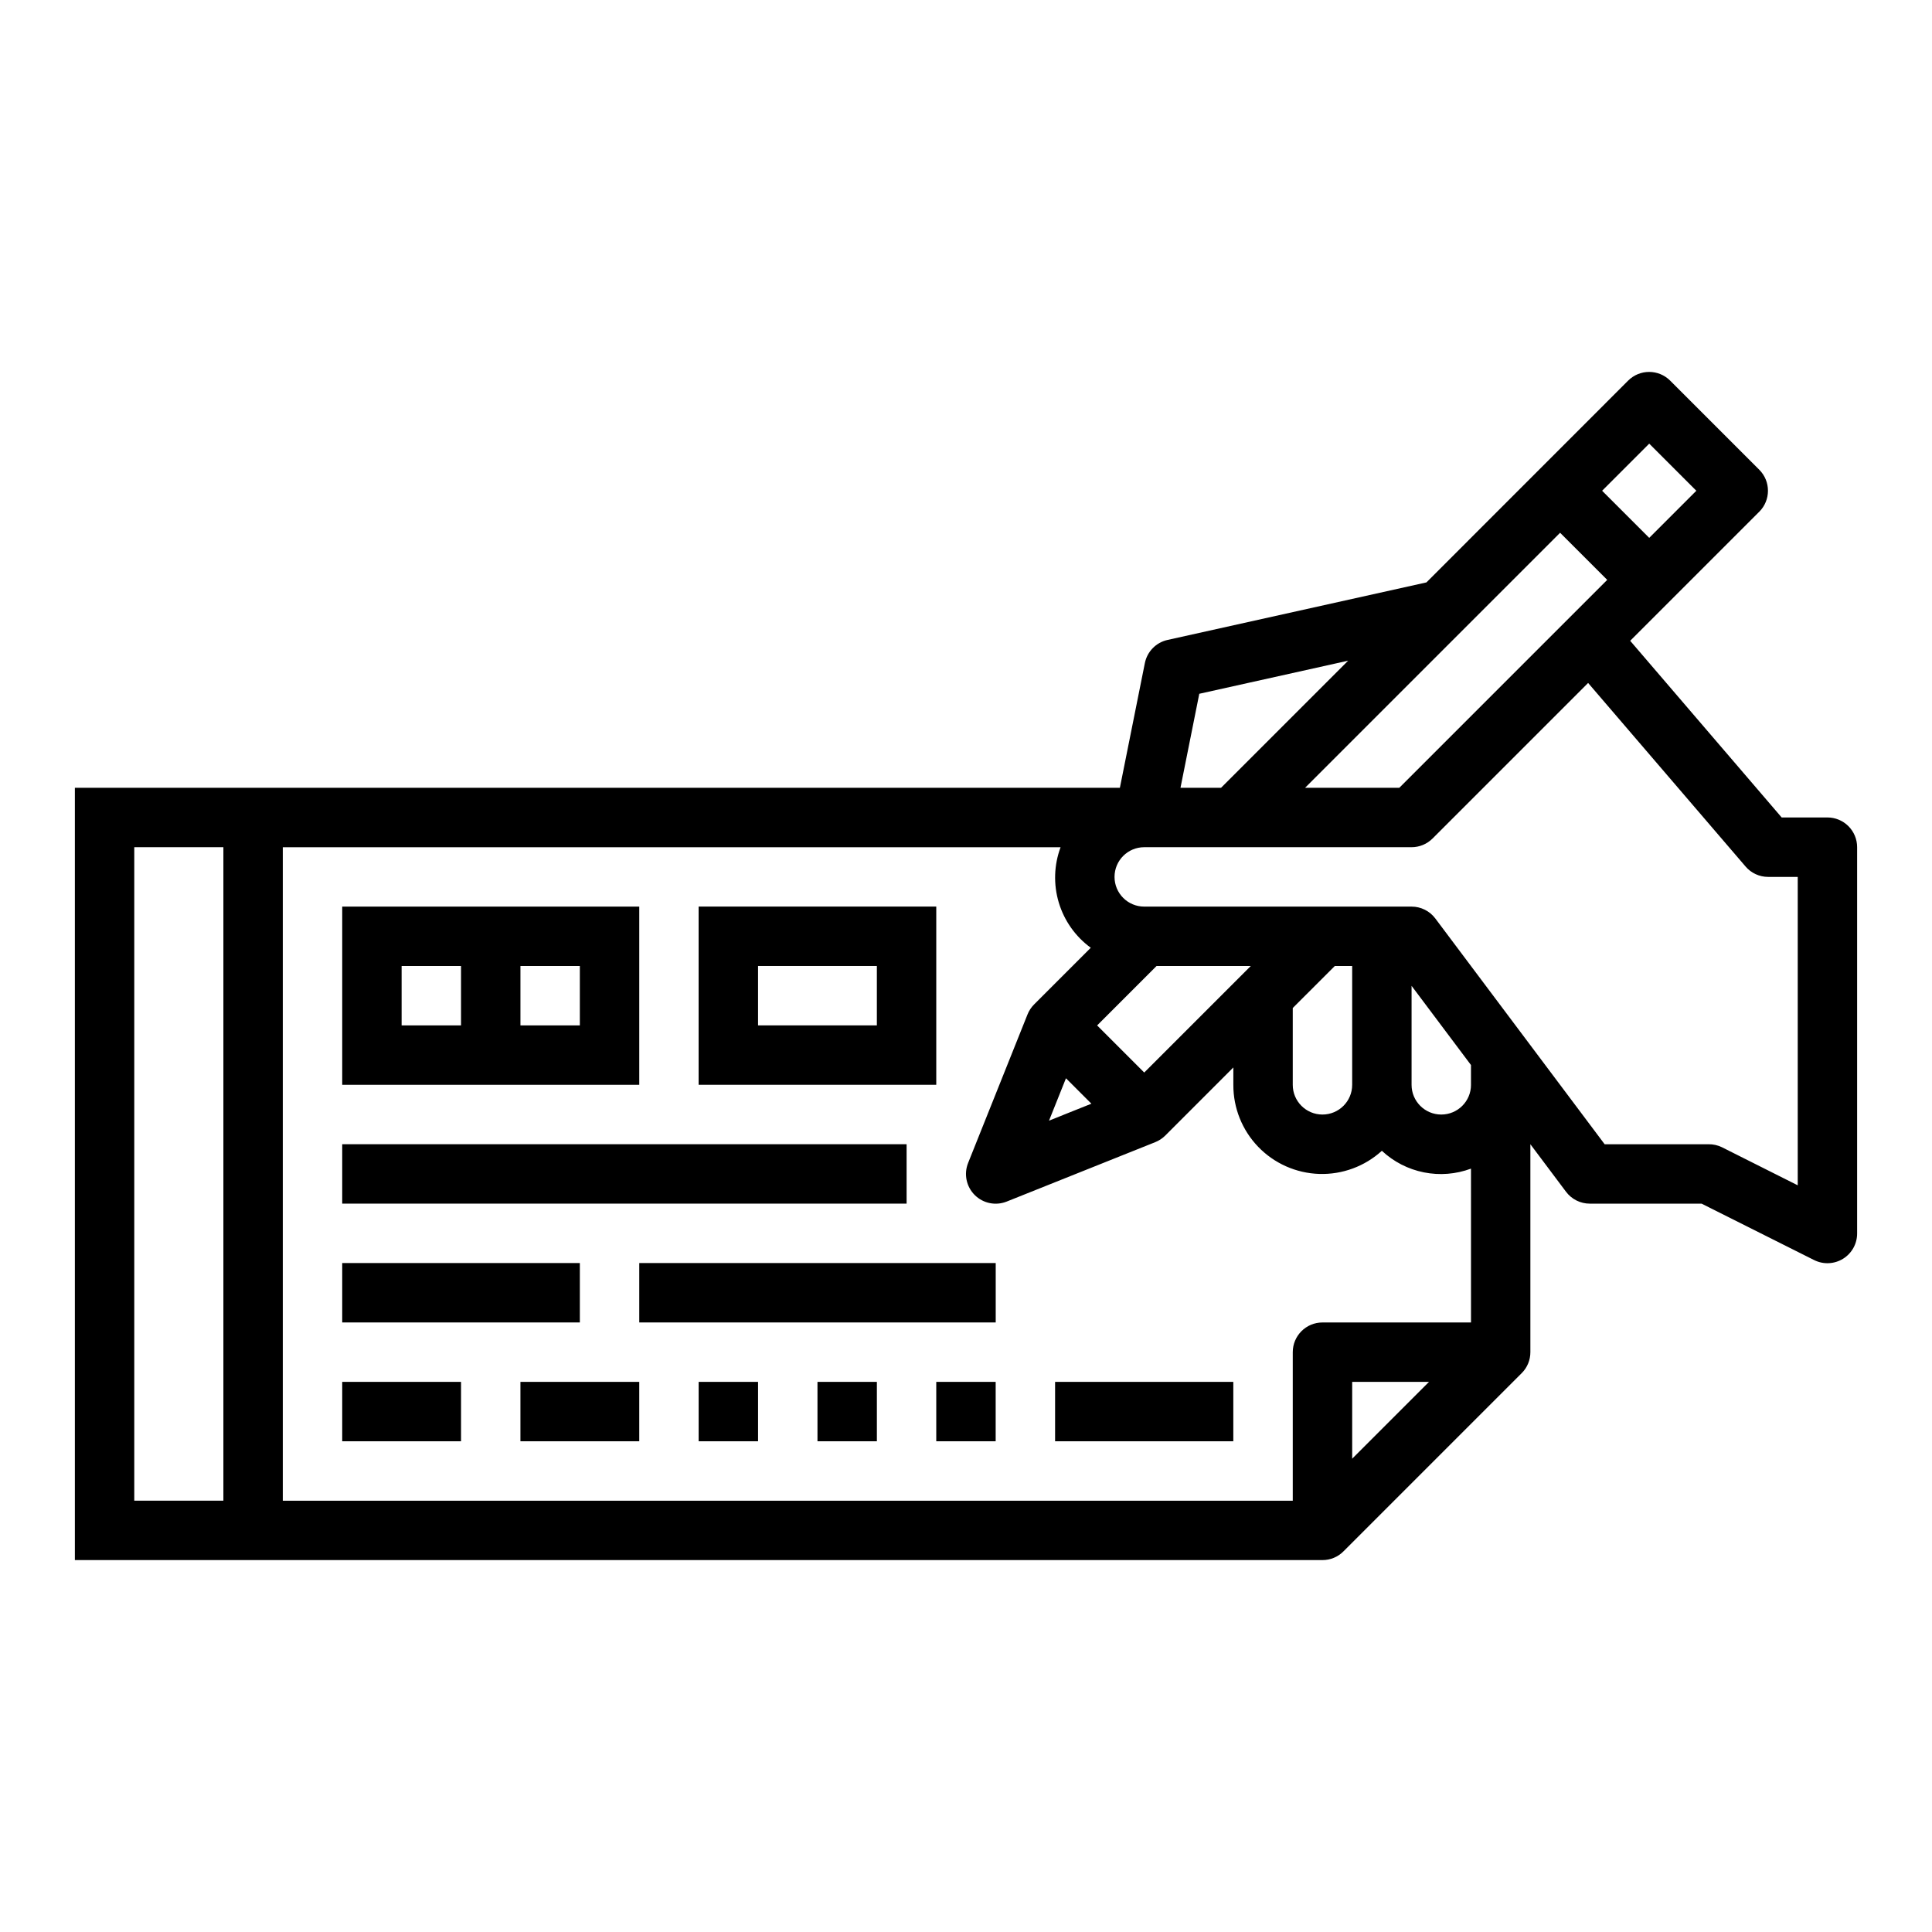 <?xml version="1.0" encoding="UTF-8"?>
<!-- The Best Svg Icon site in the world: iconSvg.co, Visit us! https://iconsvg.co -->
<svg fill="#000000" width="800px" height="800px" version="1.1" viewBox="144 144 512 512" xmlns="http://www.w3.org/2000/svg">
 <g>
  <path d="m628.29 360.64h-12.125l-40.148-46.824 34.203-34.203 0.004 0.004c3.07-3.074 3.07-8.059 0-11.133l-23.617-23.617c-3.074-3.07-8.059-3.07-11.133 0l-53.457 53.477-68.613 15.25v-0.004c-3.043 0.68-5.398 3.09-6.008 6.148l-6.617 33.031h-276.94v204.67h330.62c2.094 0.008 4.102-0.828 5.574-2.312l47.234-47.234c1.477-1.469 2.301-3.473 2.297-5.555v-55.105l9.445 12.594c1.488 1.984 3.82 3.152 6.301 3.152h29.629l29.828 14.957v-0.004c2.445 1.227 5.352 1.09 7.676-0.355 2.324-1.445 3.731-3.992 3.715-6.727v-102.34c0-2.09-0.832-4.09-2.305-5.566-1.477-1.477-3.481-2.309-5.566-2.309zm-425.09 181.06h-23.617v-173.18h23.617zm377.86-280.13 12.484 12.484-12.484 12.484-12.484-12.484zm-23.617 23.617 12.488 12.484-55.105 55.105-24.969-0.004zm-95.621 42.672 39.453-8.77-33.684 33.684h-10.75zm40.52 202.71v-20.355h20.355zm31.488-36.102h-39.363c-4.348 0-7.871 3.527-7.871 7.875v39.359h-267.65v-173.18h206.12c-1.754 4.703-1.922 9.855-0.477 14.668 1.441 4.809 4.418 9.016 8.477 11.977l-15.02 15.02c-0.754 0.758-1.348 1.656-1.742 2.644l-15.742 39.359v0.004c-1.172 2.922-0.488 6.262 1.742 8.492 2.227 2.227 5.566 2.91 8.492 1.738l39.359-15.742c0.988-0.395 1.891-0.988 2.644-1.738l18.051-18.059v4.613c-0.027 6.121 2.336 12.016 6.586 16.422 4.25 4.41 10.051 6.984 16.172 7.184 6.121 0.195 12.078-2.004 16.602-6.133 3.109 2.906 6.965 4.887 11.137 5.719 4.172 0.836 8.492 0.492 12.48-0.992zm-100.6-57.977-11.227 4.488 4.488-11.227zm1.52-20.742 15.742-15.742h24.969l-28.227 28.227zm51.844 15.746v-20.359l11.133-11.129h4.613v31.488c0 4.348-3.527 7.871-7.875 7.871-4.348 0-7.871-3.523-7.871-7.871zm47.23 0h0.004c0 4.348-3.527 7.871-7.875 7.871-4.348 0-7.871-3.523-7.871-7.871v-26.238l15.742 20.988zm86.594 26.625-20.098-10.094c-1.094-0.531-2.301-0.801-3.516-0.789h-27.555l-44.871-59.828c-1.484-1.98-3.816-3.148-6.297-3.148h-70.848c-4.348 0-7.871-3.523-7.871-7.871 0-4.348 3.523-7.871 7.871-7.871h70.848c2.09 0 4.09-0.832 5.566-2.309l41.219-41.219 41.723 48.641v0.004c1.488 1.742 3.664 2.746 5.957 2.754h7.871z"/>
  <path d="m313.41 431.49v-47.234h-78.719v47.23zm-31.488-31.488h15.742v15.742h-15.742zm-31.488 0h15.742v15.742h-15.742z"/>
  <path d="m392.12 384.25h-62.977v47.23h62.977zm-15.742 31.488h-31.488v-15.742h31.488z"/>
  <path d="m234.69 447.23h149.57v15.742h-149.57z"/>
  <path d="m234.69 478.72h62.977v15.742h-62.977z"/>
  <path d="m313.41 478.72h94.465v15.742h-94.465z"/>
  <path d="m234.69 510.21h31.488v15.742h-31.488z"/>
  <path d="m423.61 510.21h47.23v15.742h-47.23z"/>
  <path d="m392.12 510.21h15.742v15.742h-15.742z"/>
  <path d="m281.92 510.21h31.488v15.742h-31.488z"/>
  <path d="m360.64 510.21h15.742v15.742h-15.742z"/>
  <path d="m329.15 510.21h15.742v15.742h-15.742z"/>
 </g>
</svg>